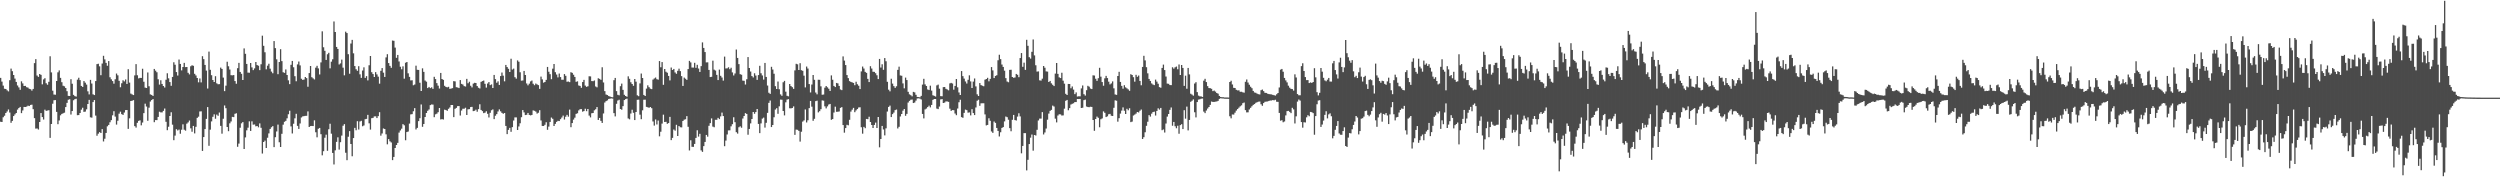 <svg xmlns="http://www.w3.org/2000/svg" width="1920" height="150"><path d="M0 59.786h1v33.694H0zM1 62.686h1v30.992H1zM2 65.767h1v24.291H2zM3 68.173h1v20.715H3zM4 68.346h1v18.436H4zM5 69.354h1v16.264H5zM6 70.192h1v13.864H6zM7 61.570h1v24.875H7zM8 52.672h1v41.615H8zM9 54.658h1v38.148H9zM10 57.600h1v31.522H10zM11 60.389h1v27.486H11zM12 62.909h1v23.858H12zM13 65.624h1v18.572H13zM14 67.146h1v15.829H14zM15 68.978h1v13.124H15zM16 62.465h1v24.438H16zM17 64.067h1v20.778H17zM18 66.036h1v16.066H18zM19 65.927h1v16.272H19zM20 66.949h1v14.913H20zM21 67.290h1v13.881H21zM22 68.175h1v13.270H22zM23 68.526h1v12.059H23zM24 69.606h1v10.796H24zM25 68.316h1v15.546H25zM26 48.508h1v42.229H26zM27 45.435h1v53.329H27zM28 58.021h1v40.642H28zM29 59.025h1v40.447H29zM30 56.837h1v36.871H30zM31 57.491h1v29.331H31zM32 64.748h1v25.148H32zM33 60.987h1v30.798H33zM34 60.066h1v24.184H34zM35 63.946h1v21.197H35zM36 65.091h1v19.782H36zM37 62.823h1v21.793H37zM38 43.217h1v62.666H38zM39 55.614h1v39.637H39zM40 69.622h1v10.043H40zM41 72.589h1v4.393H41zM42 72.780h1v4.093H42zM43 62.205h1v23.705H43zM44 55.549h1v39.813H44zM45 54.071h1v38.470H45zM46 59.805h1v28.762H46zM47 63.108h1v24.411H47zM48 65.858h1v21.112H48zM49 66.319h1v20.213H49zM50 67.600h1v14.646H50zM51 70.032h1v8.955H51zM52 73.607h1v2.997H52zM53 73.727h1v2.492H53zM54 60.843h1v27.137H54zM55 64.316h1v20.957H55zM56 72.843h1v4.185H56zM57 73.812h1v2.364H57zM58 74.214h1v1.606H58zM59 61.190h1v27.273H59zM60 59.714h1v28.677H60zM61 61.541h1v25.226H61zM62 66.021h1v18.198H62zM63 66.755h1v15.988H63zM64 62.270h1v23.661H64zM65 63.474h1v22.215H65zM66 64.991h1v18.970H66zM67 70.158h1v9.726H67zM68 72.486h1v4.192H68zM69 61.330h1v28.779H69zM70 64.143h1v26.251H70zM71 72.422h1v5.941H71zM72 73.034h1v3.808H72zM73 62.256h1v26.506H73zM74 49.244h1v54.986H74zM75 48.961h1v53.673H75zM76 50.926h1v50.561H76zM77 57.739h1v44.418H77zM78 48.820h1v50.330H78zM79 42.847h1v65.786H79zM80 45.614h1v60.934H80zM81 48.284h1v53.820H81zM82 50.461h1v46.545H82zM83 46.883h1v49.075H83zM84 59.353h1v34.537H84zM85 60.913h1v31.375H85zM86 62.284h1v26.298H86zM87 64.270h1v21.129H87zM88 60.880h1v28.683H88zM89 56.493h1v39.195H89zM90 57.831h1v34.878H90zM91 62.053h1v25.249H91zM92 66.999h1v18.759H92zM93 63.962h1v23.706H93zM94 61.668h1v26.599H94zM95 62.506h1v23.913H95zM96 61.017h1v23.518H96zM97 64.485h1v20.005H97zM98 53.121h1v45.845H98zM99 63.415h1v27.488H99zM100 71.896h1v5.677H100zM101 72.522h1v4.842H101zM102 73.024h1v3.882H102zM103 57.913h1v38.946H103zM104 49.250h1v48.745H104zM105 57.786h1v36.519H105zM106 60.228h1v32.596H106zM107 59.794h1v32.607H107zM108 59.843h1v36.433H108zM109 52.776h1v41.338H109zM110 62.757h1v24.129H110zM111 67.291h1v12.306H111zM112 67.566h1v14.232H112zM113 55.666h1v37.093H113zM114 66.262h1v16.408H114zM115 72.473h1v5.482H115zM116 72.902h1v3.955H116zM117 73.699h1v2.386H117zM118 52.930h1v40.928H118zM119 54.250h1v37.980H119zM120 55.493h1v36.774H120zM121 60.882h1v28.918H121zM122 64.967h1v20.830H122zM123 61.625h1v24.680H123zM124 64.483h1v21.834H124zM125 66.032h1v19.096H125zM126 67.207h1v16.151H126zM127 61.218h1v32.336H127zM128 56.279h1v43.702H128zM129 60.181h1v37.162H129zM130 63.019h1v26.049H130zM131 65.894h1v20.323H131zM132 59.062h1v36.679H132zM133 47.811h1v59.881H133zM134 49.697h1v54.421H134zM135 55.367h1v43.835H135zM136 58.012h1v42.197H136zM137 45.728h1v53.830H137zM138 49.078h1v53.640H138zM139 54.072h1v45.575H139zM140 51.476h1v44.032H140zM141 48.292h1v51.324H141zM142 51.571h1v48.793H142zM143 51.434h1v43.546H143zM144 55.898h1v38.081H144zM145 57.143h1v35.424H145zM146 50.906h1v47.670H146zM147 50.130h1v51.034H147zM148 50.529h1v46.196H148zM149 56.655h1v45.816H149zM150 57.933h1v39.473H150zM151 59.887h1v30.649H151zM152 63.244h1v26.380H152zM153 60.241h1v25.390H153zM154 63.284h1v22.229H154zM155 43.139h1v72.780H155zM156 45.392h1v59.892H156zM157 49.888h1v49.225H157zM158 54.221h1v37.083H158zM159 68.003h1v14.249H159zM160 39.632h1v72.359H160zM161 53.590h1v45.972H161zM162 57.746h1v35.507H162zM163 61.429h1v28.279H163zM164 62.982h1v24.848H164zM165 58.539h1v32.673H165zM166 63.981h1v24.039H166zM167 64.739h1v24.214H167zM168 64.636h1v21.796H168zM169 51.934h1v44.740H169zM170 52.951h1v49.718H170zM171 59.575h1v31.610H171zM172 70.004h1v10.976H172zM173 65.791h1v17.332H173zM174 47.430h1v50.130H174zM175 50.902h1v49.851H175zM176 53.416h1v41.307H176zM177 57.746h1v35.563H177zM178 57.857h1v31.913H178zM179 57.657h1v32.290H179zM180 62.242h1v25.160H180zM181 64.307h1v22.656H181zM182 52.362h1v60.375H182zM183 48.295h1v62.002H183zM184 55.251h1v42.844H184zM185 56.665h1v38.049H185zM186 61.455h1v32.297H186zM187 37.162h1v77.273H187zM188 41.328h1v64.193H188zM189 49.089h1v51.004H189zM190 55.750h1v42.283H190zM191 55.845h1v37.359H191zM192 48.361h1v52.176H192zM193 51.780h1v41.397H193zM194 53.870h1v41.893H194zM195 52.555h1v43.055H195zM196 47.599h1v49.400H196zM197 49.964h1v46.817H197zM198 50.469h1v47.302H198zM199 53.868h1v40.924H199zM200 49.361h1v48.806H200zM201 27.371h1v90.528H201zM202 35.170h1v73.869H202zM203 40.128h1v67.840H203zM204 53.261h1v60.400H204zM205 50.448h1v55.350H205zM206 48.972h1v53.457H206zM207 52.757h1v46.280H207zM208 54.978h1v42.738H208zM209 56.247h1v40.604H209zM210 31.558h1v81.428H210zM211 36.971h1v68.395H211zM212 45.574h1v55.396H212zM213 56.962h1v38.729H213zM214 47.638h1v61.644H214zM215 37.807h1v75.078H215zM216 46.929h1v55.855H216zM217 55.478h1v40.246H217zM218 55.964h1v37.578H218zM219 53.344h1v39.502H219zM220 57.604h1v33.265H220zM221 61.694h1v26.048H221zM222 64.606h1v20.449H222zM223 49.783h1v47.272H223zM224 46.800h1v55.700H224zM225 51.659h1v43.366H225zM226 58.537h1v32.345H226zM227 62.390h1v25.031H227zM228 49.460h1v47.227H228zM229 47.261h1v51.762H229zM230 50.231h1v44.566H230zM231 60.450h1v29.750H231zM232 61.400h1v27.996H232zM233 61.076h1v28.126H233zM234 59.151h1v29.860H234zM235 60.015h1v28.917H235zM236 66.629h1v18.904H236zM237 56.124h1v41.394H237zM238 50.689h1v46.136H238zM239 59.288h1v37.407H239zM240 60.210h1v36.630H240zM241 61.029h1v31.383H241zM242 51.944h1v49.622H242zM243 50.552h1v54.913H243zM244 52.541h1v46.339H244zM245 57.167h1v41.071H245zM246 47.945h1v55.105H246zM247 24.067h1v95.221H247zM248 36.276h1v79.835H248zM249 39.028h1v66.776H249zM250 46.037h1v57.403H250zM251 41.662h1v74.173H251zM252 40.572h1v58.700H252zM253 52.458h1v42.581H253zM254 47.347h1v55.325H254zM255 45.502h1v71.960H255zM256 16.492h1v109.807H256zM257 24.584h1v90.847H257zM258 36.059h1v72.881H258zM259 37.567h1v67.885H259zM260 49.494h1v65.383H260zM261 48.685h1v60.500H261zM262 45.764h1v58.364H262zM263 51.951h1v44.634H263zM264 57.847h1v37.474H264zM265 24.325h1v92.994H265zM266 25.393h1v97.625H266zM267 41.626h1v63.388H267zM268 56.642h1v44.059H268zM269 33.422h1v77.176H269zM270 30.621h1v89.367H270zM271 40.977h1v65.079H271zM272 50.740h1v47.476H272zM273 53.196h1v46.856H273zM274 54.377h1v38.704H274zM275 50.849h1v48.635H275zM276 57.070h1v36.203H276zM277 59.827h1v32.953H277zM278 54.184h1v42.780H278zM279 51.708h1v44.632H279zM280 59.798h1v31.742H280zM281 58.479h1v32.836H281zM282 61.756h1v26.470H282zM283 50.138h1v44.597H283zM284 43.017h1v56.507H284zM285 55.445h1v35.307H285zM286 56.895h1v33.640H286zM287 59.135h1v30.259H287zM288 55.423h1v33.915H288zM289 57.163h1v33.527H289zM290 58.862h1v30.345H290zM291 64.253h1v21.924H291zM292 54.397h1v49.801H292zM293 52.289h1v50.194H293zM294 55.794h1v42.870H294zM295 59.064h1v40.026H295zM296 44.067h1v59.075H296zM297 41.614h1v69.231H297zM298 48.423h1v58.422H298zM299 50.608h1v57.916H299zM300 52.053h1v57.378H300zM301 31.122h1v91.881H301zM302 31.360h1v89.189H302zM303 36.535h1v77.123H303zM304 44.394h1v66.946H304zM305 42.213h1v67.503H305zM306 47.213h1v54.602H306zM307 51.236h1v48.981H307zM308 53.183h1v45.618H308zM309 50.954h1v44.393H309zM310 60.433h1v35.829H310zM311 48.197h1v59.505H311zM312 47.626h1v53.787H312zM313 56.332h1v44.687H313zM314 59.024h1v35.908H314zM315 61.750h1v26.116H315zM316 61.627h1v26.038H316zM317 65.504h1v19.929H317zM318 64.918h1v18.135H318zM319 50.427h1v49.007H319zM320 53.620h1v44.562H320zM321 53.727h1v39.303H321zM322 63.547h1v27.230H322zM323 69.873h1v10.359H323zM324 52.488h1v44.918H324zM325 55.188h1v40.062H325zM326 61.832h1v28.026H326zM327 62.720h1v24.074H327zM328 67.618h1v17.455H328zM329 66.785h1v17.298H329zM330 67.688h1v13.070H330zM331 67.057h1v13.163H331zM332 68.225h1v12.113H332zM333 59.001h1v31.014H333zM334 60.701h1v27.093H334zM335 63.869h1v23.452H335zM336 65.775h1v20.401H336zM337 67.998h1v14.967H337zM338 56.029h1v35.721H338zM339 60.674h1v30.818H339zM340 61.330h1v30.470H340zM341 65.914h1v18.336H341zM342 66.788h1v17.755H342zM343 67.053h1v18.060H343zM344 66.641h1v16.942H344zM345 68.263h1v14.290H345zM346 67.975h1v12.641H346zM347 67.677h1v12.965H347zM348 62.307h1v27.653H348zM349 62.538h1v21.036H349zM350 66.978h1v15.875H350zM351 67.175h1v14.342H351zM352 67.615h1v13.843H352zM353 61.505h1v27.221H353zM354 64.424h1v20.442H354zM355 64.932h1v18.551H355zM356 66.154h1v17.379H356zM357 66.437h1v16.283H357zM358 60.574h1v27.737H358zM359 63.931h1v20.036H359zM360 62.767h1v21.039H360zM361 65.840h1v16.394H361zM362 67.124h1v14.924H362zM363 64.192h1v21.162H363zM364 63.603h1v21.506H364zM365 63.765h1v20.466H365zM366 66.124h1v19.674H366zM367 67.403h1v16.417H367zM368 67.965h1v12.091H368zM369 62.882h1v21.529H369zM370 62.262h1v23.082H370zM371 61.849h1v25.060H371zM372 64.357h1v22.177H372zM373 67.291h1v18.153H373zM374 64.147h1v23.250H374zM375 63.030h1v27.185H375zM376 65.391h1v21.261H376zM377 64.812h1v19.882H377zM378 67.566h1v16.477H378zM379 57.530h1v33.972H379zM380 60.778h1v28.095H380zM381 63.519h1v24.158H381zM382 62.466h1v23.144H382zM383 65.232h1v18.777H383zM384 58.426h1v27.074H384zM385 55.710h1v30.950H385zM386 58.126h1v29.297H386zM387 62.442h1v24.363H387zM388 49.861h1v46.848H388zM389 51.486h1v51.523H389zM390 52.843h1v46.907H390zM391 55.315h1v42.902H391zM392 45.098h1v56.141H392zM393 53.384h1v44.241H393zM394 52.694h1v39.882H394zM395 59.299h1v30.884H395zM396 60.427h1v29.744H396zM397 46.364h1v53.468H397zM398 47.415h1v49.689H398zM399 55.502h1v39.160H399zM400 61.966h1v28.069H400zM401 61.812h1v22.732H401zM402 54.459h1v31.860H402zM403 57.589h1v30.758H403zM404 64.078h1v24.100H404zM405 65.519h1v21.218H405zM406 64.244h1v24.035H406zM407 62.532h1v26.105H407zM408 61.861h1v26.424H408zM409 64.288h1v20.510H409zM410 65.458h1v19.646H410zM411 64.165h1v21.538H411zM412 64.808h1v22.430H412zM413 65.377h1v21.190H413zM414 68.253h1v16.370H414zM415 58.825h1v33.687H415zM416 60.957h1v35.774H416zM417 63.473h1v33.285H417zM418 62.986h1v32.867H418zM419 61.343h1v32.552H419zM420 51.386h1v48.312H420zM421 55.106h1v42.141H421zM422 56.979h1v36.642H422zM423 60.823h1v29.435H423zM424 52.725h1v38.499H424zM425 49.148h1v47.643H425zM426 55.426h1v39.712H426zM427 57.247h1v36.335H427zM428 59.448h1v33.324H428zM429 56.479h1v36.503H429zM430 59.192h1v32.343H430zM431 61.255h1v29.036H431zM432 61.211h1v27.572H432zM433 56.863h1v34.928H433zM434 58.213h1v31.451H434zM435 62.783h1v25.439H435zM436 62.593h1v27.021H436zM437 63.059h1v21.108H437zM438 55.472h1v42.239H438zM439 55.974h1v38.551H439zM440 57.411h1v34.427H440zM441 59.082h1v31.296H441zM442 62.836h1v24.609H442zM443 62.446h1v24.525H443zM444 65.630h1v19.154H444zM445 65.972h1v17.882H445zM446 67.450h1v16.387H446zM447 63.002h1v22.776H447zM448 61.355h1v23.925H448zM449 65.762h1v17.762H449zM450 66.692h1v18.717H450zM451 66.237h1v17.488H451zM452 58.584h1v30.195H452zM453 58.674h1v31.486H453zM454 62.270h1v24.733H454zM455 62.339h1v24.436H455zM456 61.816h1v22.944H456zM457 66.395h1v17.510H457zM458 67.067h1v15.183H458zM459 60.127h1v31.960H459zM460 60.558h1v30.035H460zM461 61.311h1v31.519H461zM462 51.680h1v42.752H462zM463 63.337h1v23.821H463zM464 69.966h1v8.791H464zM465 72.590h1v5.063H465zM466 73.033h1v4.097H466zM467 73.770h1v2.195H467zM468 74.131h1v1.626H468zM469 74.529h1v1.019H469zM470 74.717h1v1.000H470zM471 61.598h1v25.268H471zM472 59.834h1v29.551H472zM473 69.974h1v9.744H473zM474 72.785h1v4.435H474zM475 73.200h1v3.383H475zM476 66.219h1v17.500H476zM477 64.185h1v20.086H477zM478 69.039h1v12.467H478zM479 72.792h1v4.036H479zM480 73.706h1v2.436H480zM481 74.298h1v1.406H481zM482 58.647h1v32.322H482zM483 60.526h1v31.133H483zM484 63.182h1v24.004H484zM485 64.518h1v19.735H485zM486 65.903h1v20.712H486zM487 60.649h1v31.577H487zM488 62.721h1v23.289H488zM489 73.209h1v3.449H489zM490 73.864h1v2.692H490zM491 64.030h1v24.025H491zM492 56.449h1v35.121H492zM493 59.903h1v24.815H493zM494 72.899h1v3.696H494zM495 73.739h1v2.796H495zM496 68.039h1v14.014H496zM497 65.535h1v16.838H497zM498 66.954h1v15.860H498zM499 68.103h1v14.092H499zM500 68.442h1v14.641H500zM501 61.148h1v32.144H501zM502 60.253h1v36.202H502zM503 59.522h1v32.221H503zM504 60.845h1v34.721H504zM505 61.187h1v31.380H505zM506 46.877h1v57.844H506zM507 51.663h1v49.527H507zM508 47.645h1v47.271H508zM509 65.130h1v22.959H509zM510 53.016h1v40.674H510zM511 55.113h1v38.448H511zM512 55.870h1v39.226H512zM513 58.337h1v36.158H513zM514 61.758h1v28.008H514zM515 51.859h1v55.747H515zM516 53.770h1v52.093H516zM517 52.958h1v46.503H517zM518 55.655h1v44.713H518zM519 56.660h1v39.167H519zM520 54.394h1v50.060H520zM521 52.723h1v44.076H521zM522 54.607h1v43.139H522zM523 58.480h1v39.356H523zM524 66.001h1v26.920H524zM525 59.612h1v32.288H525zM526 60.446h1v31.143H526zM527 61.363h1v27.843H527zM528 53.044h1v44.326H528zM529 46.753h1v68.826H529zM530 47.909h1v59.790H530zM531 51.874h1v60.891H531zM532 51.927h1v60.891H532zM533 48.236h1v62.317H533zM534 52.080h1v53.854H534zM535 49.773h1v50.271H535zM536 52.631h1v52.276H536zM537 55.235h1v47.524H537zM538 50.785h1v64.739H538zM539 32.547h1v84.062H539zM540 36.829h1v75.410H540zM541 39.979h1v69.038H541zM542 47.936h1v55.698H542zM543 47.876h1v57.106H543zM544 53.704h1v42.918H544zM545 59.186h1v35.359H545zM546 58.986h1v31.923H546zM547 46.614h1v50.591H547zM548 53.504h1v44.212H548zM549 54.181h1v37.850H549zM550 57.504h1v34.514H550zM551 61.504h1v29.016H551zM552 53.468h1v38.020H552zM553 58.222h1v31.181H553zM554 59.519h1v26.938H554zM555 61.902h1v27.247H555zM556 43.481h1v68.788H556zM557 52.574h1v55.416H557zM558 52.490h1v50.804H558zM559 51.650h1v48.496H559zM560 53.163h1v46.911H560zM561 52.010h1v45.038H561zM562 55.584h1v39.815H562zM563 57.940h1v32.106H563zM564 56.436h1v37.430H564zM565 38.022h1v63.486H565zM566 44.503h1v58.115H566zM567 49.238h1v48.506H567zM568 56.997h1v40.037H568zM569 57.400h1v40.711H569zM570 61.927h1v29.086H570zM571 62.037h1v27.062H571zM572 64.917h1v21.968H572zM573 60.869h1v26.612H573zM574 43.838h1v59.654H574zM575 52.200h1v46.840H575zM576 54.935h1v39.843H576zM577 58.399h1v32.994H577zM578 59.493h1v26.505H578zM579 56.266h1v31.149H579zM580 57.989h1v28.097H580zM581 61.347h1v22.388H581zM582 57.645h1v37.541H582zM583 50.542h1v51.691H583zM584 56.252h1v38.499H584zM585 57.945h1v33.141H585zM586 61.123h1v29.203H586zM587 48.311h1v49.679H587zM588 59.110h1v35.220H588zM589 65.696h1v20.968H589zM590 71.209h1v7.774H590zM591 72.109h1v5.125H591zM592 51.321h1v46.291H592zM593 53.421h1v42.567H593zM594 56.603h1v33.478H594zM595 66.218h1v17.886H595zM596 68.366h1v14.747H596zM597 62.638h1v24.751H597zM598 68.566h1v13.103H598zM599 72.505h1v3.966H599zM600 73.551h1v3.045H600zM601 63.202h1v22.051H601zM602 62.106h1v26.517H602zM603 70.398h1v8.209H603zM604 73.577h1v2.914H604zM605 73.971h1v2.141H605zM606 64.516h1v18.627H606zM607 66.098h1v17.134H607zM608 66.957h1v15.975H608zM609 68.248h1v13.457H609zM610 54.091h1v49.463H610zM611 48.991h1v50.568H611zM612 49.421h1v50.269H612zM613 53.775h1v46.744H613zM614 48.544h1v60.197H614zM615 53.920h1v47.258H615zM616 54.375h1v39.034H616zM617 58.117h1v34.341H617zM618 67.121h1v16.949H618zM619 51.103h1v42.945H619zM620 52.655h1v39.705H620zM621 64.581h1v18.453H621zM622 71.009h1v6.523H622zM623 64.909h1v17.028H623zM624 57.617h1v35.138H624zM625 61.272h1v29.956H625zM626 71.067h1v6.627H626zM627 72.434h1v4.872H627zM628 61.225h1v25.091H628zM629 61.269h1v24.138H629zM630 66.300h1v17.546H630zM631 72.752h1v4.345H631zM632 72.620h1v4.711H632zM633 67.330h1v14.309H633zM634 66.036h1v17.214H634zM635 67.063h1v14.674H635zM636 68.137h1v12.120H636zM637 69.831h1v9.975H637zM638 57.896h1v34.123H638zM639 61.225h1v30.235H639zM640 65.992h1v20.451H640zM641 66.878h1v15.029H641zM642 63.698h1v22.174H642zM643 64.072h1v21.732H643zM644 65.973h1v19.632H644zM645 68.710h1v14.122H645zM646 69.204h1v13.085H646zM647 43.305h1v52.744H647zM648 46.547h1v55.321H648zM649 49.961h1v48.415H649zM650 57.650h1v38.182H650zM651 60.016h1v36.223H651zM652 62.296h1v29.736H652zM653 62.918h1v22.791H653zM654 63.262h1v20.985H654zM655 63.697h1v19.159H655zM656 65.414h1v20.732H656zM657 62.793h1v22.010H657zM658 64.692h1v19.071H658zM659 65.837h1v16.713H659zM660 68.414h1v13.979H660zM661 54.857h1v42.873H661zM662 51.083h1v51.585H662zM663 52.649h1v44.807H663zM664 55.178h1v43.275H664zM665 55.966h1v35.385H665zM666 60.594h1v30.952H666zM667 63.005h1v26.662H667zM668 50.828h1v42.857H668zM669 52.612h1v43.412H669zM670 55.068h1v43.259H670zM671 55.210h1v40.718H671zM672 56.220h1v37.959H672zM673 57.828h1v40.471H673zM674 60.704h1v29.164H674zM675 45.248h1v67.893H675zM676 51.886h1v54.866H676zM677 49.342h1v47.394H677zM678 53.591h1v45.819H678zM679 44.613h1v59.350H679zM680 47.062h1v51.521H680zM681 62.841h1v22.830H681zM682 68.862h1v13.238H682zM683 70.140h1v10.969H683zM684 60.488h1v29.400H684zM685 64.223h1v23.434H685zM686 66.145h1v20.343H686zM687 67.466h1v17.108H687zM688 66.261h1v17.839H688zM689 53.642h1v44.995H689zM690 51.217h1v46.183H690zM691 57.947h1v31.509H691zM692 58.139h1v29.430H692zM693 64.045h1v20.924H693zM694 67.832h1v15.862H694zM695 59.604h1v29.339H695zM696 61.497h1v25.950H696zM697 70.524h1v8.223H697zM698 72.466h1v4.987H698zM699 73.128h1v3.462H699zM700 73.970h1v2.452H700zM701 70.541h1v8.588H701zM702 70.964h1v7.805H702zM703 72.790h1v4.447H703zM704 74.431h1v1.168H704zM705 74.539h1v1.000H705zM706 74.745h1v1.000H706zM707 73.643h1v2.760H707zM708 64.981h1v22.508H708zM709 60.500h1v30.421H709zM710 64.841h1v19.173H710zM711 66.025h1v17.318H711zM712 68.704h1v13.519H712zM713 69.151h1v11.981H713zM714 65.769h1v16.714H714zM715 69.590h1v10.974H715zM716 73.183h1v3.535H716zM717 73.637h1v2.406H717zM718 74.119h1v1.923H718zM719 65.562h1v17.819H719zM720 64.987h1v18.820H720zM721 68.079h1v13.719H721zM722 73.809h1v2.546H722zM723 73.912h1v2.197H723zM724 66.911h1v12.202H724zM725 66.798h1v11.983H725zM726 68.224h1v9.645H726zM727 68.721h1v9.211H727zM728 69.377h1v8.872H728zM729 64.043h1v19.393H729zM730 63.647h1v21.479H730zM731 64.142h1v20.410H731zM732 68.879h1v15.769H732zM733 65.979h1v21.208H733zM734 60.670h1v27.793H734zM735 67.072h1v16.294H735zM736 71.025h1v7.519H736zM737 72.975h1v3.631H737zM738 54.601h1v35.336H738zM739 58.491h1v31.990H739zM740 60.373h1v26.296H740zM741 62.579h1v21.616H741zM742 64.135h1v20.423H742zM743 61.276h1v25.248H743zM744 57.843h1v28.492H744zM745 62.534h1v26.108H745zM746 67.579h1v16.281H746zM747 62.658h1v24.181H747zM748 60.240h1v28.128H748zM749 66.331h1v16.226H749zM750 72.438h1v4.913H750zM751 73.749h1v2.840H751zM752 63.818h1v17.450H752zM753 65.402h1v13.945H753zM754 65.861h1v13.466H754zM755 66.260h1v13.038H755zM756 61.207h1v26.658H756zM757 60.650h1v35.662H757zM758 59.740h1v36.193H758zM759 62.445h1v28.376H759zM760 60.557h1v32.204H760zM761 51.490h1v49.474H761zM762 54.054h1v47.988H762zM763 59.965h1v33.395H763zM764 58.316h1v36.063H764zM765 57.807h1v40.467H765zM766 46.285h1v54.277H766zM767 42.023h1v62.795H767zM768 45.432h1v56.143H768zM769 49.559h1v48.700H769zM770 51.395h1v46.202H770zM771 54.258h1v38.998H771zM772 59.981h1v29.534H772zM773 62.610h1v27.416H773zM774 63.174h1v28.779H774zM775 53.656h1v44.735H775zM776 53.562h1v47.237H776zM777 59.140h1v32.872H777zM778 59.726h1v28.544H778zM779 59.502h1v32.697H779zM780 56.795h1v35.749H780zM781 57.457h1v32.114H781zM782 59.265h1v27.737H782zM783 44.588h1v44.786H783zM784 40.755h1v77.005H784zM785 51.302h1v60.776H785zM786 48.145h1v54.077H786zM787 53.678h1v48.575H787zM788 30.564h1v100.309H788zM789 35.194h1v87.558H789zM790 43.933h1v66.734H790zM791 44.989h1v60.747H791zM792 39.784h1v63.518H792zM793 30.303h1v85.411H793zM794 42.542h1v61.114H794zM795 50.103h1v53.968H795zM796 54.976h1v44.716H796zM797 54.811h1v37.700H797zM798 61.673h1v29.423H798zM799 61.894h1v29.202H799zM800 60.420h1v25.717H800zM801 50.664h1v52.628H801zM802 52.027h1v49.688H802zM803 54.845h1v43.871H803zM804 54.967h1v36.945H804zM805 62.994h1v24.237H805zM806 62.146h1v23.009H806zM807 64.015h1v20.342H807zM808 65.143h1v15.977H808zM809 66.099h1v15.735H809zM810 56.524h1v34.612H810zM811 48.405h1v45.579H811zM812 56.754h1v31.965H812zM813 59.403h1v28.355H813zM814 59.979h1v27.866H814zM815 55.864h1v32.840H815zM816 61.975h1v26.668H816zM817 64.240h1v19.223H817zM818 72.063h1v5.330H818zM819 72.964h1v3.774H819zM820 64.445h1v20.217H820zM821 64.533h1v18.491H821zM822 67.788h1v12.497H822zM823 66.422h1v13.305H823zM824 68.835h1v10.459H824zM825 72.276h1v6.109H825zM826 70.951h1v7.418H826zM827 74.114h1v1.929H827zM828 73.943h1v2.133H828zM829 73.992h1v2.007H829zM830 67.880h1v15.057H830zM831 65.644h1v17.089H831zM832 72.349h1v4.579H832zM833 73.436h1v3.047H833zM834 69.286h1v12.511H834zM835 65.911h1v16.308H835zM836 66.538h1v15.768H836zM837 68.003h1v13.974H837zM838 68.420h1v13.720H838zM839 57.844h1v34.303H839zM840 57.987h1v42.493H840zM841 60.492h1v30.914H841zM842 62.081h1v27.460H842zM843 60.059h1v30.421H843zM844 52.087h1v45.653H844zM845 58.904h1v32.706H845zM846 63.048h1v27.892H846zM847 65.844h1v19.698H847zM848 60.154h1v26.473H848zM849 58.243h1v31.660H849zM850 59.946h1v29.391H850zM851 62.720h1v25.023H851zM852 64.808h1v22.621H852zM853 64.038h1v24.853H853zM854 62.517h1v26.572H854zM855 67.864h1v14.902H855zM856 72.562h1v4.479H856zM857 72.863h1v4.490H857zM858 58.383h1v35.057H858zM859 55.131h1v35.658H859zM860 62.917h1v24.336H860zM861 65.956h1v18.995H861zM862 68.099h1v14.376H862zM863 65.408h1v19.638H863zM864 67.086h1v20.457H864zM865 67.852h1v15.708H865zM866 68.634h1v16.047H866zM867 69.759h1v13.376H867zM868 56.989h1v36.822H868zM869 57.576h1v35.836H869zM870 59.266h1v29.482H870zM871 62.710h1v25.294H871zM872 57.449h1v29.817H872zM873 59.007h1v26.992H873zM874 57.987h1v28.380H874zM875 62.163h1v22.870H875zM876 65.505h1v18.591H876zM877 51.388h1v55.357H877zM878 42.845h1v62.530H878zM879 46.401h1v55.197H879zM880 51.616h1v45.008H880zM881 56.309h1v37.207H881zM882 60.623h1v27.815H882zM883 62.138h1v27.435H883zM884 64.044h1v23.229H884zM885 64.944h1v21.144H885zM886 65.401h1v20.379H886zM887 61.150h1v27.601H887zM888 62.680h1v22.504H888zM889 64.318h1v18.904H889zM890 66.942h1v17.242H890zM891 67.358h1v15.516H891zM892 52.170h1v47.838H892zM893 49.627h1v49.784H893zM894 53.795h1v47.999H894zM895 58.787h1v36.077H895zM896 64.227h1v25.329H896zM897 64.352h1v23.199H897zM898 65.326h1v19.067H898zM899 65.407h1v17.149H899zM900 51.640h1v44.938H900zM901 52.747h1v40.888H901zM902 51.675h1v45.284H902zM903 51.090h1v47.437H903zM904 53.204h1v43.379H904zM905 49.497h1v53.193H905zM906 57.608h1v38.498H906zM907 49.938h1v45.424H907zM908 52.148h1v46.984H908zM909 65.947h1v18.702H909zM910 58.128h1v33.014H910zM911 68.153h1v13.716H911zM912 52.182h1v47.959H912zM913 57.155h1v34.943H913zM914 71.974h1v6.198H914zM915 72.650h1v4.732H915zM916 73.489h1v2.838H916zM917 64.152h1v22.090H917zM918 63.112h1v27.062H918zM919 70.768h1v7.609H919zM920 73.399h1v3.118H920zM921 73.998h1v2.250H921zM922 74.044h1v1.775H922zM923 74.457h1v1.230H923zM924 61.951h1v23.777H924zM925 60.536h1v26.327H925zM926 63.026h1v21.846H926zM927 66.133h1v17.223H927zM928 67.624h1v14.555H928zM929 67.752h1v12.761H929zM930 68.196h1v9.795H930zM931 70.004h1v8.266H931zM932 69.519h1v8.760H932zM933 70.371h1v7.712H933zM934 71.427h1v6.495H934zM935 71.952h1v5.499H935zM936 73.685h1v2.268H936zM937 74.482h1v1.000H937zM938 74.647h1v1.000H938zM939 74.674h1v1.000H939zM940 74.849h1v1.000H940zM941 74.870h1v1.000H941zM942 74.873h1v1.000H942zM943 74.910h1v1.000H943zM944 62.958h1v26.333H944zM945 61.980h1v28.879H945zM946 64.890h1v23.019H946zM947 67.442h1v20.554H947zM948 67.607h1v18.911H948zM949 68.947h1v15.971H949zM950 69.420h1v14.346H950zM951 69.375h1v13.290H951zM952 70.479h1v11.200H952zM953 70.449h1v10.452H953zM954 70.895h1v8.366H954zM955 71.151h1v7.617H955zM956 62.842h1v21.751H956zM957 61.020h1v25.309H957zM958 63.363h1v22.923H958zM959 65.099h1v18.964H959zM960 66.624h1v16.185H960zM961 67.749h1v13.861H961zM962 69.838h1v10.680H962zM963 71.035h1v8.894H963zM964 71.292h1v7.646H964zM965 71.942h1v6.523H965zM966 72.331h1v5.739H966zM967 72.536h1v5.462H967zM968 69.277h1v10.808H968zM969 68.775h1v12.505H969zM970 69.998h1v9.137H970zM971 71.278h1v6.900H971zM972 71.388h1v6.631H972zM973 71.941h1v5.998H973zM974 72.227h1v5.283H974zM975 72.393h1v4.829H975zM976 72.490h1v4.696H976zM977 72.865h1v3.993H977zM978 73.127h1v3.946H978zM979 73.419h1v3.170H979zM980 72.385h1v5.753H980zM981 71.437h1v6.774H981zM982 67.183h1v19.575H982zM983 53.498h1v39.183H983zM984 52.964h1v39.360H984zM985 55.095h1v38.817H985zM986 59.870h1v33.406H986zM987 61.731h1v26.877H987zM988 63.295h1v22.031H988zM989 65.768h1v19.356H989zM990 67.325h1v18.581H990zM991 68.227h1v18.658H991zM992 68.406h1v14.380H992zM993 69.565h1v14.469H993zM994 57.110h1v37.691H994zM995 59.481h1v29.878H995zM996 72.223h1v5.804H996zM997 73.162h1v3.279H997zM998 73.140h1v4.125H998zM999 50.773h1v42.990H999zM1000 48.593h1v49.449H1000zM1001 54.523h1v39.374H1001zM1002 59.190h1v34.885H1002zM1003 61.529h1v28.597H1003zM1004 61.516h1v26.974H1004zM1005 63.788h1v25.488H1005zM1006 63.287h1v22.701H1006zM1007 63.693h1v22.459H1007zM1008 62.959h1v23.929H1008zM1009 52.359h1v51.100H1009zM1010 59.388h1v29.768H1010zM1011 70.803h1v9.268H1011zM1012 73.261h1v3.961H1012zM1013 71.264h1v5.677H1013zM1014 52.240h1v45.241H1014zM1015 55.050h1v40.583H1015zM1016 59.756h1v32.886H1016zM1017 61.731h1v26.509H1017zM1018 62.399h1v23.050H1018zM1019 61.172h1v29.764H1019zM1020 59.861h1v27.978H1020zM1021 62.630h1v24.426H1021zM1022 62.693h1v26.621H1022zM1023 48.616h1v57.644H1023zM1024 46.777h1v57.562H1024zM1025 53.812h1v45.867H1025zM1026 57.160h1v39.576H1026zM1027 60.311h1v32.673H1027zM1028 47.921h1v54.579H1028zM1029 44.323h1v59.162H1029zM1030 51.389h1v52.117H1030zM1031 55.413h1v45.270H1031zM1032 51.783h1v45.985H1032zM1033 30.738h1v81.380H1033zM1034 40.869h1v71.997H1034zM1035 43.965h1v61.712H1035zM1036 46.608h1v55.597H1036zM1037 48.162h1v54.308H1037zM1038 46.190h1v53.066H1038zM1039 54.802h1v41.132H1039zM1040 59.314h1v34.019H1040zM1041 58.215h1v30.861H1041zM1042 59.940h1v30.310H1042zM1043 55.495h1v47.712H1043zM1044 51.917h1v48.745H1044zM1045 58.850h1v32.292H1045zM1046 62.606h1v28.175H1046zM1047 59.211h1v30.356H1047zM1048 58.239h1v27.061H1048zM1049 64.728h1v20.225H1049zM1050 68.318h1v19.880H1050zM1051 61.329h1v27.958H1051zM1052 60.951h1v27.048H1052zM1053 61.592h1v23.705H1053zM1054 65.514h1v16.959H1054zM1055 71.830h1v6.635H1055zM1056 48.868h1v43.559H1056zM1057 57.924h1v39.448H1057zM1058 59.628h1v30.580H1058zM1059 62.283h1v25.433H1059zM1060 63.565h1v23.091H1060zM1061 61.991h1v31.469H1061zM1062 62.312h1v25.205H1062zM1063 64.399h1v23.649H1063zM1064 65.143h1v21.672H1064zM1065 62.523h1v26.153H1065zM1066 59.635h1v35.671H1066zM1067 63.869h1v23.976H1067zM1068 69.314h1v13.048H1068zM1069 72.362h1v6.026H1069zM1070 61.605h1v26.159H1070zM1071 57.327h1v35.161H1071zM1072 59.357h1v30.818H1072zM1073 63.532h1v26.274H1073zM1074 66.207h1v20.242H1074zM1075 66.451h1v17.995H1075zM1076 67.867h1v15.445H1076zM1077 69.098h1v14.531H1077zM1078 69.391h1v11.919H1078zM1079 55.420h1v44.651H1079zM1080 53.930h1v49.391H1080zM1081 59.852h1v31.209H1081zM1082 63.058h1v27.222H1082zM1083 65.164h1v23.913H1083zM1084 47.419h1v66.656H1084zM1085 44.801h1v64.502H1085zM1086 52.127h1v54.056H1086zM1087 55.197h1v44.567H1087zM1088 56.558h1v40.276H1088zM1089 45.095h1v64.579H1089zM1090 51.152h1v56.514H1090zM1091 52.598h1v52.028H1091zM1092 55.058h1v48.257H1092zM1093 46.517h1v61.210H1093zM1094 49.719h1v53.114H1094zM1095 48.759h1v52.181H1095zM1096 50.637h1v49.115H1096zM1097 49.323h1v45.087H1097zM1098 52.020h1v52.536H1098zM1099 54.969h1v46.513H1099zM1100 58.827h1v37.807H1100zM1101 60.524h1v29.255H1101zM1102 59.302h1v29.353H1102zM1103 62.197h1v23.878H1103zM1104 64.822h1v22.324H1104zM1105 64.150h1v21.348H1105zM1106 51.304h1v47.665H1106zM1107 45.507h1v46.913H1107zM1108 53.545h1v41.833H1108zM1109 55.035h1v31.347H1109zM1110 69.364h1v10.027H1110zM1111 50.865h1v47.423H1111zM1112 53.321h1v42.355H1112zM1113 58.483h1v34.590H1113zM1114 57.596h1v30.895H1114zM1115 60.107h1v30.474H1115zM1116 55.158h1v43.428H1116zM1117 61.265h1v34.813H1117zM1118 62.844h1v32.411H1118zM1119 62.471h1v31.619H1119zM1120 41.655h1v69.260H1120zM1121 50.131h1v49.890H1121zM1122 49.194h1v46.038H1122zM1123 54.301h1v36.983H1123zM1124 60.204h1v24.233H1124zM1125 55.618h1v39.012H1125zM1126 61.474h1v29.548H1126zM1127 61.447h1v25.137H1127zM1128 65.532h1v18.830H1128zM1129 67.043h1v15.050H1129zM1130 67.705h1v17.738H1130zM1131 69.350h1v11.131H1131zM1132 68.768h1v10.695H1132zM1133 68.899h1v12.608H1133zM1134 54.009h1v48.069H1134zM1135 55.943h1v40.701H1135zM1136 61.218h1v31.483H1136zM1137 65.387h1v24.047H1137zM1138 51.428h1v52.614H1138zM1139 39.714h1v75.197H1139zM1140 42.204h1v64.798H1140zM1141 53.160h1v45.286H1141zM1142 56.522h1v36.927H1142zM1143 49.520h1v55.829H1143zM1144 49.377h1v48.188H1144zM1145 57.292h1v36.198H1145zM1146 55.850h1v39.906H1146zM1147 50.015h1v46.614H1147zM1148 48.279h1v48.191H1148zM1149 48.185h1v47.678H1149zM1150 52.252h1v43.488H1150zM1151 64.818h1v19.572H1151zM1152 35.179h1v72.053H1152zM1153 37.140h1v69.050H1153zM1154 43.116h1v64.569H1154zM1155 45.384h1v60.557H1155zM1156 51.625h1v46.759H1156zM1157 55.772h1v36.213H1157zM1158 60.319h1v30.304H1158zM1159 60.077h1v31.665H1159zM1160 60.845h1v27.240H1160zM1161 44.776h1v57.203H1161zM1162 42.318h1v57.384H1162zM1163 52.722h1v48.794H1163zM1164 52.618h1v47.475H1164zM1165 62.051h1v25.960H1165zM1166 42.455h1v69.779H1166zM1167 43.607h1v59.215H1167zM1168 52.921h1v42.530H1168zM1169 55.966h1v35.964H1169zM1170 56.459h1v32.393H1170zM1171 50.585h1v40.428H1171zM1172 53.392h1v39.104H1172zM1173 60.347h1v29.740H1173zM1174 54.672h1v44.722H1174zM1175 47.953h1v53.444H1175zM1176 49.990h1v45.769H1176zM1177 56.281h1v35.003H1177zM1178 61.707h1v27.387H1178zM1179 56.404h1v35.047H1179zM1180 52.793h1v42.763H1180zM1181 54.813h1v36.708H1181zM1182 61.363h1v25.937H1182zM1183 62.867h1v23.197H1183zM1184 63.194h1v24.284H1184zM1185 64.098h1v22.509H1185zM1186 67.617h1v17.501H1186zM1187 66.317h1v16.239H1187zM1188 56.307h1v42.412H1188zM1189 58.199h1v43.544H1189zM1190 60.492h1v33.701H1190zM1191 62.797h1v31.906H1191zM1192 63.499h1v28.177H1192zM1193 46.076h1v62.721H1193zM1194 51.444h1v58.633H1194zM1195 51.589h1v50.557H1195zM1196 54.758h1v53.160H1196zM1197 32.766h1v98.796H1197zM1198 35.968h1v86.386H1198zM1199 40.229h1v66.517H1199zM1200 47.802h1v56.277H1200zM1201 41.178h1v70.793H1201zM1202 45.319h1v57.404H1202zM1203 54.149h1v40.673H1203zM1204 58.880h1v37.818H1204zM1205 51.258h1v49.813H1205zM1206 33.190h1v85.689H1206zM1207 38.343h1v77.484H1207zM1208 45.883h1v74.313H1208zM1209 46.845h1v63.481H1209zM1210 48.002h1v56.967H1210zM1211 52.689h1v47.366H1211zM1212 55.343h1v43.126H1212zM1213 60.375h1v34.630H1213zM1214 59.621h1v30.613H1214zM1215 39.062h1v75.270H1215zM1216 45.763h1v63.941H1216zM1217 46.471h1v56.535H1217zM1218 54.381h1v38.101H1218zM1219 68.377h1v11.409H1219zM1220 47.155h1v57.761H1220zM1221 51.068h1v45.486H1221zM1222 56.679h1v33.856H1222zM1223 59.004h1v30.884H1223zM1224 61.519h1v26.747H1224zM1225 62.395h1v23.265H1225zM1226 64.804h1v20.228H1226zM1227 65.200h1v17.660H1227zM1228 54.533h1v41.907H1228zM1229 54.037h1v46.363H1229zM1230 57.502h1v34.797H1230zM1231 61.137h1v27.268H1231zM1232 62.484h1v24.996H1232zM1233 51.778h1v51.802H1233zM1234 51.998h1v45.283H1234zM1235 56.911h1v34.798H1235zM1236 58.371h1v32.833H1236zM1237 55.985h1v37.039H1237zM1238 56.021h1v35.061H1238zM1239 58.489h1v30.818H1239zM1240 60.742h1v26.636H1240zM1241 54.479h1v44.472H1241zM1242 50.875h1v48.132H1242zM1243 56.954h1v38.186H1243zM1244 59.394h1v35.662H1244zM1245 61.425h1v32.769H1245zM1246 34.615h1v75.299H1246zM1247 36.819h1v74.227H1247zM1248 39.485h1v68.881H1248zM1249 46.293h1v63.316H1249zM1250 23.769h1v93.411H1250zM1251 26.600h1v94.659H1251zM1252 33.310h1v80.786H1252zM1253 38.634h1v74.254H1253zM1254 37.716h1v71.313H1254zM1255 39.426h1v74.943H1255zM1256 39.740h1v60.896H1256zM1257 45.204h1v56.353H1257zM1258 50.212h1v49.126H1258zM1259 35.940h1v71.506H1259zM1260 31.979h1v67.415H1260zM1261 41.165h1v53.379H1261zM1262 47.655h1v50.617H1262zM1263 48.692h1v47.151H1263zM1264 56.999h1v40.742H1264zM1265 55.538h1v40.281H1265zM1266 59.076h1v31.793H1266zM1267 60.952h1v26.776H1267zM1268 43.680h1v79.104H1268zM1269 39.570h1v73.891H1269zM1270 45.966h1v58.569H1270zM1271 50.922h1v46.359H1271zM1272 68.056h1v12.899H1272zM1273 46.061h1v66.833H1273zM1274 49.685h1v51.713H1274zM1275 56.122h1v41.415H1275zM1276 58.475h1v33.138H1276zM1277 63.828h1v22.985H1277zM1278 63.145h1v22.327H1278zM1279 64.923h1v19.364H1279zM1280 66.671h1v19.386H1280zM1281 67.835h1v18.410H1281zM1282 56.777h1v38.268H1282zM1283 56.733h1v34.963H1283zM1284 60.688h1v27.747H1284zM1285 60.389h1v26.025H1285zM1286 64.048h1v22.270H1286zM1287 54.626h1v41.018H1287zM1288 53.135h1v45.216H1288zM1289 57.457h1v40.635H1289zM1290 62.027h1v28.232H1290zM1291 63.762h1v22.358H1291zM1292 65.734h1v16.802H1292zM1293 67.986h1v15.198H1293zM1294 69.152h1v15.657H1294zM1295 66.411h1v17.945H1295zM1296 67.047h1v14.664H1296zM1297 58.417h1v32.860H1297zM1298 60.444h1v24.872H1298zM1299 66.380h1v18.112H1299zM1300 66.722h1v16.854H1300zM1301 67.208h1v15.829H1301zM1302 64.666h1v31.234H1302zM1303 58.419h1v28.635H1303zM1304 67.154h1v17.085H1304zM1305 67.477h1v14.434H1305zM1306 69.384h1v11.807H1306zM1307 68.966h1v10.470H1307zM1308 59.576h1v27.800H1308zM1309 62.842h1v20.108H1309zM1310 63.828h1v18.148H1310zM1311 64.980h1v16.745H1311zM1312 66.578h1v15.679H1312zM1313 66.115h1v19.522H1313zM1314 62.322h1v23.502H1314zM1315 65.552h1v18.836H1315zM1316 66.940h1v16.580H1316zM1317 68.579h1v14.569H1317zM1318 69.385h1v13.111H1318zM1319 69.498h1v11.454H1319zM1320 58.460h1v28.357H1320zM1321 59.801h1v29.490H1321zM1322 59.585h1v30.681H1322zM1323 62.607h1v26.716H1323zM1324 65.437h1v22.347H1324zM1325 59.882h1v33.384H1325zM1326 63.794h1v27.431H1326zM1327 65.223h1v21.174H1327zM1328 66.377h1v18.633H1328zM1329 68.159h1v15.761H1329zM1330 60.649h1v27.247H1330zM1331 61.684h1v23.835H1331zM1332 65.881h1v19.250H1332zM1333 64.067h1v21.599H1333zM1334 61.534h1v25.178H1334zM1335 59.869h1v28.271H1335zM1336 61.664h1v27.748H1336zM1337 64.237h1v23.823H1337zM1338 51.546h1v38.469H1338zM1339 49.658h1v54.521H1339zM1340 53.461h1v53.854H1340zM1341 52.887h1v46.591H1341zM1342 53.220h1v39.809H1342zM1343 45.715h1v53.051H1343zM1344 47.586h1v52.091H1344zM1345 55.235h1v42.322H1345zM1346 60.907h1v29.817H1346zM1347 34.358h1v74.779H1347zM1348 9.260h1v116.815H1348zM1349 25.254h1v92.898H1349zM1350 46.808h1v64.026H1350zM1351 53.179h1v55.300H1351zM1352 48.768h1v51.031H1352zM1353 46.420h1v54.145H1353zM1354 52.471h1v47.485H1354zM1355 58.659h1v33.826H1355zM1356 59.367h1v34.378H1356zM1357 62.201h1v24.569H1357zM1358 56.337h1v30.109H1358zM1359 54.837h1v33.024H1359zM1360 56.525h1v34.618H1360zM1361 60.705h1v35.017H1361zM1362 61.243h1v31.403H1362zM1363 62.067h1v26.457H1363zM1364 44.207h1v60.492H1364zM1365 43.455h1v59.465H1365zM1366 47.106h1v51.544H1366zM1367 50.845h1v47.425H1367zM1368 52.097h1v50.095H1368zM1369 46.204h1v56.809H1369zM1370 53.310h1v44.454H1370zM1371 49.112h1v45.727H1371zM1372 53.380h1v40.334H1372zM1373 52.633h1v45.835H1373zM1374 42.358h1v62.767H1374zM1375 42.035h1v60.190H1375zM1376 44.531h1v54.424H1376zM1377 50.879h1v49.087H1377zM1378 50.199h1v45.897H1378zM1379 56.145h1v37.451H1379zM1380 58.624h1v31.510H1380zM1381 59.261h1v29.000H1381zM1382 49.782h1v49.303H1382zM1383 56.303h1v42.273H1383zM1384 57.944h1v37.557H1384zM1385 58.337h1v36.675H1385zM1386 62.914h1v27.525H1386zM1387 53.807h1v41.610H1387zM1388 49.434h1v54.000H1388zM1389 51.576h1v52.504H1389zM1390 57.260h1v40.672H1390zM1391 57.475h1v36.058H1391zM1392 56.602h1v38.705H1392zM1393 60.408h1v32.356H1393zM1394 60.745h1v26.058H1394zM1395 62.149h1v22.210H1395zM1396 55.804h1v31.123H1396zM1397 61.597h1v25.724H1397zM1398 63.592h1v20.433H1398zM1399 64.642h1v19.756H1399zM1400 55.561h1v41.422H1400zM1401 54.693h1v47.830H1401zM1402 54.060h1v40.201H1402zM1403 56.105h1v39.491H1403zM1404 59.651h1v35.508H1404zM1405 61.322h1v29.312H1405zM1406 62.244h1v29.830H1406zM1407 50.992h1v46.101H1407zM1408 58.322h1v39.580H1408zM1409 53.156h1v43.414H1409zM1410 53.247h1v42.290H1410zM1411 61.231h1v25.564H1411zM1412 70.422h1v8.648H1412zM1413 72.463h1v5.331H1413zM1414 72.736h1v5.257H1414zM1415 73.224h1v3.388H1415zM1416 74.376h1v1.219H1416zM1417 74.445h1v1.038H1417zM1418 74.520h1v1.000H1418zM1419 74.722h1v1.000H1419zM1420 74.805h1v1.000H1420zM1421 74.759h1v1.000H1421zM1422 74.812h1v1.000H1422zM1423 74.879h1v1.000H1423zM1424 69.954h1v11.083H1424zM1425 70.402h1v10.730H1425zM1426 71.445h1v8.698H1426zM1427 72.217h1v7.537H1427zM1428 72.624h1v6.413H1428zM1429 72.892h1v5.684H1429zM1430 73.133h1v5.205H1430zM1431 73.263h1v4.297H1431zM1432 68.928h1v12.636H1432zM1433 69.086h1v11.819H1433zM1434 69.779h1v10.109H1434zM1435 70.450h1v8.759H1435zM1436 71.178h1v7.766H1436zM1437 71.621h1v6.658H1437zM1438 72.301h1v5.589H1438zM1439 71.861h1v6.485H1439zM1440 72.193h1v5.884H1440zM1441 72.832h1v4.281H1441zM1442 72.770h1v4.396H1442zM1443 73.103h1v3.789H1443zM1444 73.176h1v3.571H1444zM1445 73.336h1v3.205H1445zM1446 73.523h1v3.013H1446zM1447 73.303h1v3.919H1447zM1448 67.975h1v15.359H1448zM1449 66.518h1v19.039H1449zM1450 65.056h1v20.219H1450zM1451 65.379h1v15.872H1451zM1452 67.734h1v14.562H1452zM1453 69.948h1v11.785H1453zM1454 70.048h1v11.237H1454zM1455 69.531h1v10.713H1455zM1456 69.059h1v11.937H1456zM1457 69.619h1v11.773H1457zM1458 70.273h1v10.304H1458zM1459 71.323h1v7.489H1459zM1460 71.797h1v6.456H1460zM1461 71.498h1v7.387H1461zM1462 63.389h1v22.887H1462zM1463 67.316h1v15.462H1463zM1464 67.795h1v14.211H1464zM1465 70.017h1v10.603H1465zM1466 70.779h1v8.352H1466zM1467 71.453h1v7.494H1467zM1468 66.335h1v18.009H1468zM1469 67.648h1v14.406H1469zM1470 68.608h1v12.976H1470zM1471 69.729h1v10.655H1471zM1472 70.734h1v8.341H1472zM1473 71.341h1v7.445H1473zM1474 71.354h1v7.125H1474zM1475 72.112h1v6.084H1475zM1476 71.914h1v5.688H1476zM1477 72.080h1v5.389H1477zM1478 72.322h1v5.621H1478zM1479 67.784h1v15.387H1479zM1480 67.016h1v17.966H1480zM1481 69.791h1v10.572H1481zM1482 69.699h1v10.191H1482zM1483 70.394h1v7.965H1483zM1484 71.235h1v6.659H1484zM1485 68.149h1v13.476H1485zM1486 57.881h1v36.211H1486zM1487 60.969h1v27.338H1487zM1488 65.968h1v16.600H1488zM1489 69.861h1v10.257H1489zM1490 71.579h1v6.759H1490zM1491 72.557h1v4.842H1491zM1492 72.641h1v4.607H1492zM1493 73.041h1v3.998H1493zM1494 73.049h1v3.887H1494zM1495 73.110h1v3.704H1495zM1496 66.590h1v21.616H1496zM1497 64.182h1v23.579H1497zM1498 66.582h1v19.978H1498zM1499 66.978h1v18.410H1499zM1500 68.085h1v17.810H1500zM1501 69.172h1v13.854H1501zM1502 58.921h1v35.547H1502zM1503 60.419h1v30.752H1503zM1504 61.553h1v28.107H1504zM1505 65.947h1v24.034H1505zM1506 67.319h1v20.000H1506zM1507 45.942h1v57.352H1507zM1508 48.306h1v53.992H1508zM1509 50.124h1v47.010H1509zM1510 54.747h1v40.619H1510zM1511 53.751h1v39.812H1511zM1512 57.169h1v36.356H1512zM1513 59.885h1v27.526H1513zM1514 63.972h1v22.641H1514zM1515 63.836h1v22.716H1515zM1516 65.576h1v18.412H1516zM1517 59.575h1v29.481H1517zM1518 59.930h1v27.846H1518zM1519 61.509h1v26.883H1519zM1520 65.579h1v17.714H1520zM1521 67.059h1v16.826H1521zM1522 66.204h1v17.396H1522zM1523 68.014h1v12.786H1523zM1524 69.967h1v11.274H1524zM1525 69.759h1v11.481H1525zM1526 69.912h1v10.058H1526zM1527 69.524h1v11.727H1527zM1528 65.104h1v18.450H1528zM1529 67.655h1v13.888H1529zM1530 69.718h1v10.929H1530zM1531 69.685h1v8.999H1531zM1532 69.949h1v10.104H1532zM1533 65.499h1v21.943H1533zM1534 64.916h1v22.600H1534zM1535 67.010h1v13.726H1535zM1536 70.017h1v9.840H1536zM1537 70.730h1v8.442H1537zM1538 71.164h1v7.712H1538zM1539 71.905h1v6.418H1539zM1540 72.494h1v5.368H1540zM1541 72.320h1v4.975H1541zM1542 69.294h1v11.195H1542zM1543 60.677h1v27.383H1543zM1544 64.766h1v22.903H1544zM1545 67.857h1v13.787H1545zM1546 70.192h1v9.687H1546zM1547 70.565h1v8.523H1547zM1548 65.480h1v21.857H1548zM1549 61.175h1v28.173H1549zM1550 63.332h1v25.439H1550zM1551 65.487h1v18.921H1551zM1552 67.537h1v13.904H1552zM1553 68.884h1v10.947H1553zM1554 71.017h1v7.976H1554zM1555 71.624h1v7.245H1555zM1556 72.485h1v5.017H1556zM1557 73.056h1v4.015H1557zM1558 73.264h1v4.158H1558zM1559 53.090h1v54.927H1559zM1560 54.200h1v48.994H1560zM1561 61.452h1v30.600H1561zM1562 63.526h1v24.853H1562zM1563 65.558h1v20.270H1563zM1564 43.153h1v69.725H1564zM1565 45.310h1v61.708H1565zM1566 56.165h1v41.726H1566zM1567 57.729h1v35.390H1567zM1568 52.194h1v44.677H1568zM1569 48.011h1v48.973H1569zM1570 57.379h1v35.491H1570zM1571 60.952h1v31.786H1571zM1572 62.622h1v28.319H1572zM1573 59.274h1v34.222H1573zM1574 58.005h1v34.803H1574zM1575 59.930h1v34.165H1575zM1576 61.721h1v28.793H1576zM1577 63.752h1v28.299H1577zM1578 63.629h1v26.356H1578zM1579 49.207h1v51.789H1579zM1580 53.909h1v40.586H1580zM1581 57.668h1v35.370H1581zM1582 59.542h1v29.094H1582zM1583 64.747h1v26.464H1583zM1584 64.522h1v23.489H1584zM1585 65.245h1v18.607H1585zM1586 66.605h1v18.811H1586zM1587 65.754h1v17.675H1587zM1588 62.601h1v24.835H1588zM1589 55.726h1v38.554H1589zM1590 51.001h1v43.953H1590zM1591 64.631h1v21.390H1591zM1592 66.819h1v15.976H1592zM1593 67.725h1v14.261H1593zM1594 62.326h1v25.676H1594zM1595 60.048h1v34.004H1595zM1596 61.709h1v26.899H1596zM1597 68.042h1v16.724H1597zM1598 68.471h1v13.615H1598zM1599 68.231h1v13.501H1599zM1600 70.614h1v10.223H1600zM1601 69.892h1v8.529H1601zM1602 69.647h1v9.412H1602zM1603 68.469h1v12.837H1603zM1604 61.587h1v27.194H1604zM1605 66.619h1v15.933H1605zM1606 70.087h1v9.784H1606zM1607 70.784h1v9.048H1607zM1608 67.145h1v14.631H1608zM1609 59.943h1v32.884H1609zM1610 61.582h1v27.748H1610zM1611 66.655h1v17.554H1611zM1612 68.304h1v12.859H1612zM1613 68.879h1v12.012H1613zM1614 70.799h1v8.513H1614zM1615 70.112h1v8.478H1615zM1616 71.430h1v7.280H1616zM1617 72.334h1v5.936H1617zM1618 71.779h1v5.807H1618zM1619 61.885h1v33.421H1619zM1620 62.187h1v31.725H1620zM1621 65.471h1v20.116H1621zM1622 66.955h1v16.154H1622zM1623 68.738h1v12.850H1623zM1624 60.270h1v31.151H1624zM1625 57.608h1v40.241H1625zM1626 58.617h1v36.717H1626zM1627 62.382h1v26.225H1627zM1628 64.825h1v22.653H1628zM1629 64.051h1v24.094H1629zM1630 60.866h1v26.578H1630zM1631 63.872h1v21.804H1631zM1632 63.101h1v23.298H1632zM1633 64.825h1v19.807H1633zM1634 57.253h1v28.457H1634zM1635 59.382h1v27.931H1635zM1636 60.946h1v26.154H1636zM1637 64.417h1v20.069H1637zM1638 66.753h1v17.206H1638zM1639 56.159h1v37.867H1639zM1640 47.049h1v54.383H1640zM1641 54.235h1v48.641H1641zM1642 55.353h1v42.423H1642zM1643 56.722h1v34.326H1643zM1644 60.221h1v27.902H1644zM1645 63.631h1v27.994H1645zM1646 65.835h1v22.734H1646zM1647 65.566h1v20.873H1647zM1648 65.399h1v17.511H1648zM1649 55.017h1v40.382H1649zM1650 54.246h1v40.701H1650zM1651 64.889h1v22.682H1651zM1652 67.034h1v16.016H1652zM1653 69.064h1v12.464H1653zM1654 66.895h1v15.851H1654zM1655 58.952h1v31.627H1655zM1656 61.395h1v25.333H1656zM1657 67.195h1v17.075H1657zM1658 68.123h1v13.691H1658zM1659 68.743h1v12.423H1659zM1660 69.640h1v10.003H1660zM1661 70.855h1v8.253H1661zM1662 71.929h1v7.445H1662zM1663 70.262h1v10.791H1663zM1664 58.311h1v31.793H1664zM1665 64.247h1v23.081H1665zM1666 66.806h1v15.756H1666zM1667 70.206h1v10.774H1667zM1668 71.204h1v8.261H1668zM1669 51.777h1v46.069H1669zM1670 56.553h1v35.200H1670zM1671 64.319h1v20.853H1671zM1672 68.571h1v12.312H1672zM1673 70.405h1v9.616H1673zM1674 69.876h1v9.906H1674zM1675 71.426h1v7.340H1675zM1676 71.205h1v8.201H1676zM1677 71.257h1v8.217H1677zM1678 70.220h1v8.164H1678zM1679 52.361h1v49.872H1679zM1680 52.870h1v46.598H1680zM1681 59.298h1v36.445H1681zM1682 62.267h1v32.789H1682zM1683 63.576h1v27.888H1683zM1684 48.148h1v53.289H1684zM1685 41.568h1v65.512H1685zM1686 51.514h1v50.876H1686zM1687 49.033h1v48.185H1687zM1688 61.401h1v36.737H1688zM1689 52.808h1v44.176H1689zM1690 40.223h1v65.823H1690zM1691 45.307h1v62.823H1691zM1692 50.740h1v50.170H1692zM1693 54.329h1v43.745H1693zM1694 51.339h1v51.588H1694zM1695 54.136h1v41.928H1695zM1696 59.802h1v32.733H1696zM1697 61.946h1v29.201H1697zM1698 56.312h1v35.251H1698zM1699 41.137h1v67.388H1699zM1700 38.356h1v75.487H1700zM1701 41.093h1v68.697H1701zM1702 38.361h1v71.116H1702zM1703 44.167h1v49.813H1703zM1704 51.321h1v46.960H1704zM1705 49.064h1v53.113H1705zM1706 55.423h1v42.535H1706zM1707 58.116h1v35.033H1707zM1708 56.177h1v34.079H1708zM1709 33.444h1v87.854H1709zM1710 41.166h1v65.664H1710zM1711 53.773h1v39.218H1711zM1712 69.008h1v10.374H1712zM1713 27.689h1v95.897H1713zM1714 32.272h1v80.492H1714zM1715 37.744h1v73.168H1715zM1716 38.219h1v69.247H1716zM1717 39.837h1v57.216H1717zM1718 43.237h1v64.976H1718zM1719 49.410h1v46.476H1719zM1720 57.354h1v39.843H1720zM1721 31.548h1v89.364H1721zM1722 27.884h1v100.244H1722zM1723 34.558h1v70.551H1723zM1724 44.216h1v51.925H1724zM1725 67.044h1v16.454H1725zM1726 35.305h1v80.401H1726zM1727 37.973h1v72.634H1727zM1728 48.543h1v52.033H1728zM1729 50.085h1v50.490H1729zM1730 44.215h1v55.659H1730zM1731 43.115h1v55.509H1731zM1732 49.555h1v48.012H1732zM1733 55.960h1v36.389H1733zM1734 33.901h1v80.806H1734zM1735 41.961h1v73.284H1735zM1736 43.799h1v59.553H1736zM1737 65.156h1v27.039H1737zM1738 44.663h1v64.689H1738zM1739 47.643h1v69.187H1739zM1740 44.740h1v58.356H1740zM1741 46.300h1v62.795H1741zM1742 33.349h1v80.777H1742zM1743 33.186h1v87.270H1743zM1744 35.334h1v76.928H1744zM1745 36.793h1v68.717H1745zM1746 36.041h1v72.912H1746zM1747 45.783h1v58.289H1747zM1748 57.956h1v29.666H1748zM1749 69.045h1v10.891H1749zM1750 36.540h1v80.841H1750zM1751 42.882h1v59.318H1751zM1752 49.178h1v57.308H1752zM1753 60.192h1v46.023H1753zM1754 53.777h1v49.343H1754zM1755 54.649h1v46.066H1755zM1756 58.943h1v35.859H1756zM1757 52.454h1v36.611H1757zM1758 29.305h1v99.993H1758zM1759 36.651h1v86.744H1759zM1760 38.657h1v71.424H1760zM1761 63.378h1v20.727H1761zM1762 29.175h1v96.778H1762zM1763 30.467h1v82.891H1763zM1764 43.756h1v63.690H1764zM1765 44.638h1v60.987H1765zM1766 51.982h1v44.906H1766zM1767 49.481h1v47.546H1767zM1768 55.964h1v35.382H1768zM1769 56.028h1v37.043H1769zM1770 44.760h1v63.286H1770zM1771 50.044h1v55.516H1771zM1772 56.271h1v36.519H1772zM1773 67.409h1v14.826H1773zM1774 33.695h1v77.247H1774zM1775 31.133h1v83.697H1775zM1776 45.205h1v60.750H1776zM1777 52.575h1v45.362H1777zM1778 56.821h1v41.281H1778zM1779 55.295h1v39.628H1779zM1780 61.204h1v34.120H1780zM1781 62.425h1v27.873H1781zM1782 49.419h1v52.385H1782zM1783 54.703h1v44.507H1783zM1784 56.103h1v41.478H1784zM1785 58.349h1v39.554H1785zM1786 53.130h1v44.215H1786zM1787 50.293h1v48.362H1787zM1788 55.686h1v39.784H1788zM1789 57.459h1v35.076H1789zM1790 56.427h1v41.257H1790zM1791 52.199h1v44.377H1791zM1792 53.130h1v38.170H1792zM1793 55.137h1v33.188H1793zM1794 56.902h1v39.292H1794zM1795 54.625h1v38.744H1795zM1796 55.304h1v36.890H1796zM1797 57.547h1v33.355H1797zM1798 42.838h1v59.365H1798zM1799 43.024h1v61.365H1799zM1800 42.159h1v63.399H1800zM1801 48.237h1v56.308H1801zM1802 54.116h1v47.909H1802zM1803 44.730h1v71.390H1803zM1804 45.150h1v66.534H1804zM1805 52.304h1v41.280H1805zM1806 45.583h1v74.954H1806zM1807 45.851h1v74.623H1807zM1808 42.020h1v68.978H1808zM1809 50.920h1v55.687H1809zM1810 50.996h1v48.864H1810zM1811 44.289h1v58.972H1811zM1812 45.446h1v53.767H1812zM1813 58.370h1v34.311H1813zM1814 41.058h1v64.114H1814zM1815 40.966h1v70.415H1815zM1816 43.962h1v67.663H1816zM1817 49.191h1v55.054H1817zM1818 47.793h1v56.922H1818zM1819 45.861h1v55.576H1819zM1820 54.116h1v48.121H1820zM1821 57.752h1v31.311H1821zM1822 14.494h1v103.612H1822zM1823 16.424h1v96.054H1823zM1824 34.435h1v83.007H1824zM1825 43.706h1v72.665H1825zM1826 50.132h1v52.389H1826zM1827 47.353h1v49.316H1827zM1828 47.249h1v49.263H1828zM1829 58.061h1v38.308H1829zM1830 52.225h1v49.028H1830zM1831 45.716h1v51.099H1831zM1832 50.583h1v44.504H1832zM1833 55.828h1v34.670H1833zM1834 49.008h1v55.849H1834zM1835 45.415h1v61.066H1835zM1836 48.196h1v47.445H1836zM1837 32.928h1v79.392H1837zM1838 27.231h1v101.379H1838zM1839 34.947h1v80.768H1839zM1840 38.855h1v73.951H1840zM1841 29.373h1v84.242H1841zM1842 28.204h1v90.567H1842zM1843 39.545h1v66.892H1843zM1844 46.265h1v57.975H1844zM1845 18.967h1v115.662H1845zM1846 19.380h1v107.532H1846zM1847 19.675h1v101.466H1847zM1848 27.875h1v93.917H1848zM1849 34.975h1v82.262H1849zM1850 44.468h1v67.172H1850zM1851 46.662h1v56.231H1851zM1852 33.636h1v66.475H1852zM1853 33.610h1v77.905H1853zM1854 51.323h1v46.774H1854zM1855 54.081h1v52.820H1855zM1856 30.319h1v80.323H1856zM1857 27.217h1v100.150H1857zM1858 28.872h1v93.013H1858zM1859 29.584h1v101.116H1859zM1860 47.861h1v64.066H1860zM1861 39.834h1v69.556H1861zM1862 42.607h1v57.750H1862zM1863 48.586h1v56.349H1863zM1864 39.178h1v67.557H1864zM1865 47.655h1v57.588H1865zM1866 53.108h1v54.653H1866zM1867 51.029h1v56.409H1867zM1868 46.026h1v52.042H1868zM1869 29.564h1v97.686H1869zM1870 19.259h1v100.043H1870zM1871 28.920h1v93.989H1871zM1872 49.689h1v59.956H1872zM1873 63.278h1v24.556H1873zM1874 36.903h1v72.704H1874zM1875 23.831h1v89.235H1875zM1876 17.944h1v117.367H1876zM1877 0.630h1v131.844H1877zM1878 35.700h1v77.615H1878zM1879 50.608h1v47.091H1879zM1880 58.370h1v29.334H1880zM1881 65.239h1v18.995H1881zM1882 66.877h1v15.694H1882zM1883 69.603h1v11.759H1883zM1884 70.425h1v8.937H1884zM1885 70.449h1v7.691H1885zM1886 72.810h1v4.516H1886zM1887 73.766h1v2.548H1887zM1888 74.004h1v2.538H1888zM1889 74.431h1v1.309H1889zM1890 74.543h1v1.000H1890zM1891 74.620h1v1.000H1891zM1892 74.677h1v1.000H1892zM1893 74.764h1v1.000H1893zM1894 74.802h1v1.000H1894zM1895 74.835h1v1.000H1895zM1896 74.845h1v1.000H1896zM1897 74.876h1v1.000H1897zM1898 74.894h1v1.000H1898zM1899 74.916h1v1.000H1899zM1900 74.915h1v1.000H1900zM1901 74.950h1v1.000H1901zM1902 74.959h1v1.000H1902zM1903 74.968h1v1.000H1903zM1904 74.976h1v1.000H1904zM1905 74.984h1v1.000H1905zM1906 74.986h1v1.000H1906zM1907 74.991h1v1.000H1907zM1908 74.992h1v1.000H1908zM1909 74.993h1v1.000H1909zM1910 74.994h1v1.000H1910zM1911 74.993h1v1.000H1911zM1912 74.994h1v1.000H1912zM1913 74.994h1v1.000H1913zM1914 74.994h1v1.000H1914zM1915 74.994h1v1.000H1915zM1916 74.994h1v1.000H1916zM1917 74.994h1v1.000H1917zM1918 74.994h1v1.000H1918zM1919 74.994h1v1.000H1919z" fill="#4a4a4a"/></svg>